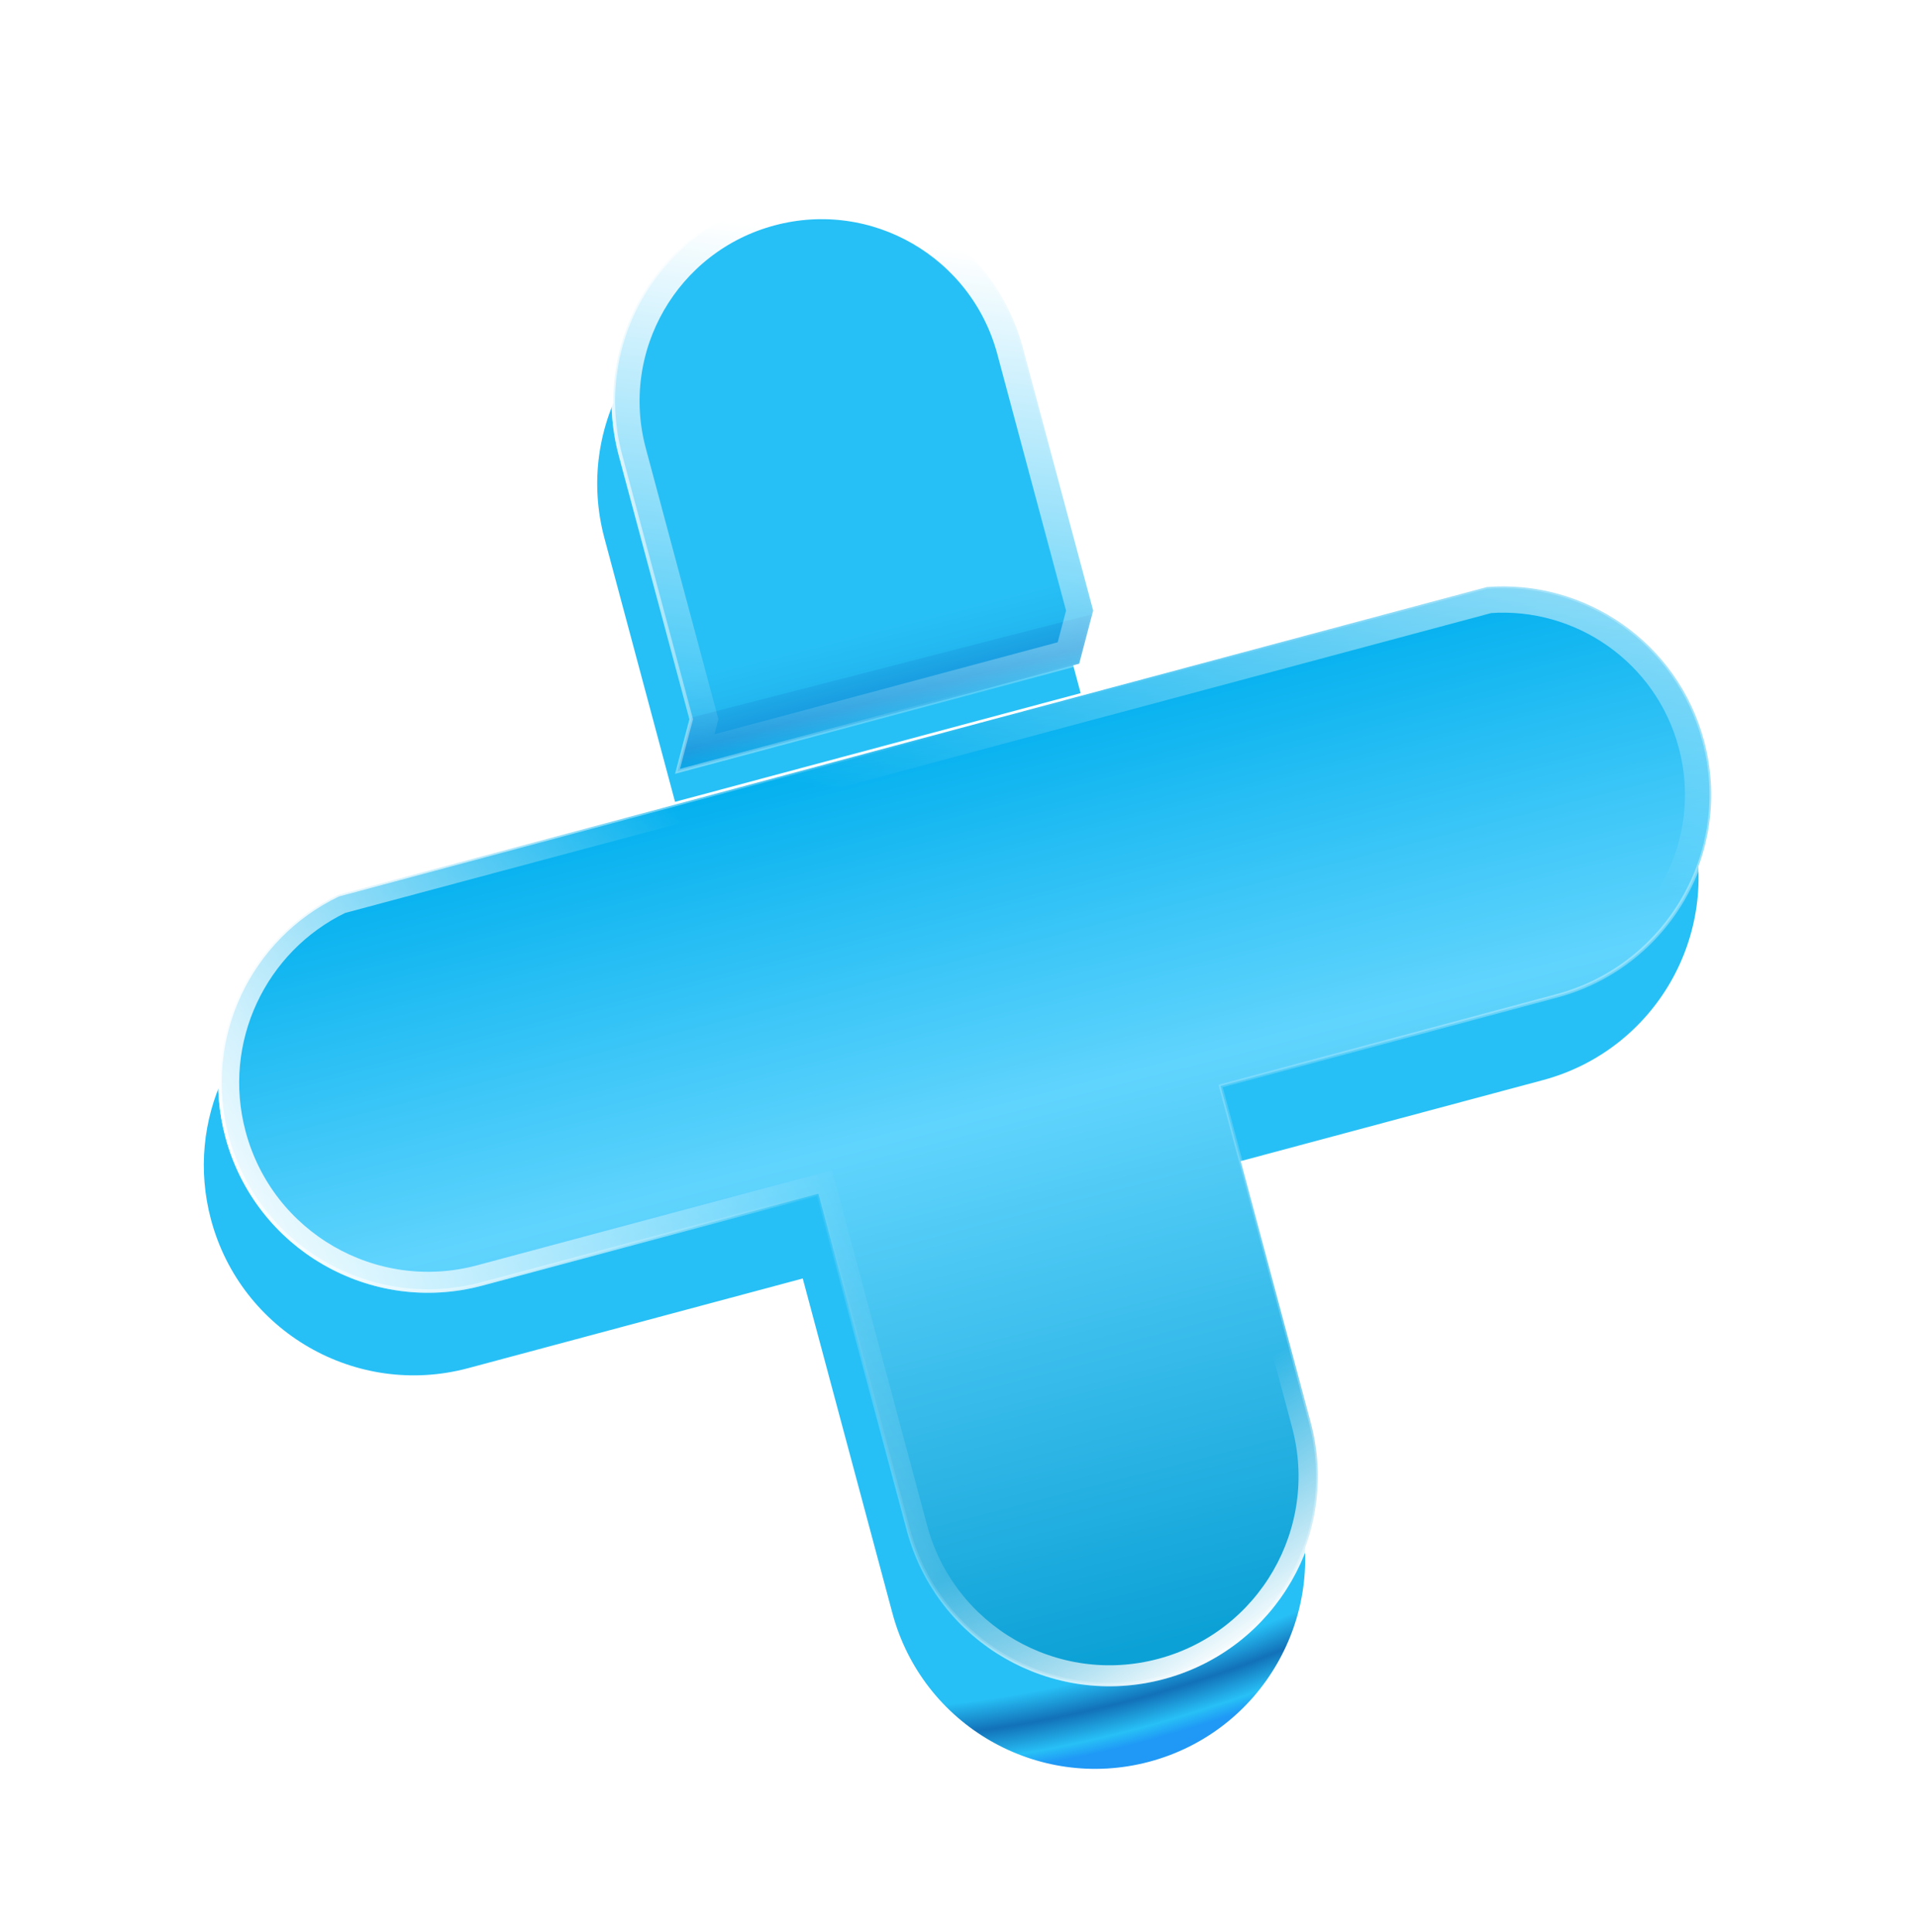 <?xml version="1.0" encoding="UTF-8"?> <svg xmlns="http://www.w3.org/2000/svg" width="391" height="394" viewBox="0 0 391 394" fill="none"><g filter="url(#filter0_i_0_275)"><path d="M123.279 104.027C117.158 81.183 130.714 57.703 153.558 51.582C176.401 45.461 199.882 59.017 206.003 81.861L220.411 135.632L137.686 157.798L123.279 104.027Z" fill="url(#paint0_angular_0_275)"></path><path d="M65.942 193.276C47.661 201.982 37.61 222.745 43.039 243.006C49.16 265.85 72.64 279.406 95.484 273.285L163.731 254.998L182.018 323.246C188.139 346.09 211.62 359.646 234.463 353.525C257.307 347.404 270.863 323.924 264.742 301.08L246.456 232.833L314.703 214.546C337.547 208.425 351.103 184.944 344.982 162.101C339.553 141.839 320.467 128.884 300.282 130.485L65.942 193.276Z" fill="url(#paint1_angular_0_275)"></path></g><path d="M138.188 157.294L140.96 146.76L140.985 146.668L140.96 146.576L126.552 92.806C120.482 70.152 133.926 46.867 156.579 40.798C179.232 34.728 202.517 48.171 208.587 70.824L222.97 124.504L220.118 135.341L178.956 146.37L138.188 157.294ZM167.005 243.777L166.913 243.433L166.568 243.525L98.32 261.812C75.667 267.882 52.382 254.438 46.312 231.785C40.932 211.704 50.885 191.125 68.995 182.484L303.272 119.709C323.277 118.138 342.186 130.983 347.567 151.064C353.636 173.718 340.193 197.002 317.54 203.072L249.292 221.359L248.947 221.452L249.04 221.796L267.327 290.044C273.397 312.697 259.953 335.982 237.3 342.052C214.647 348.122 191.362 334.678 185.292 312.025L167.005 243.777Z" fill="url(#paint2_linear_0_275)" stroke="url(#paint3_linear_0_275)" stroke-width="0.714"></path><g filter="url(#filter1_f_0_275)"><path d="M140.696 154.775L142.686 147.214L142.831 146.664L142.683 146.115L128.276 92.344C122.461 70.642 135.339 48.336 157.041 42.521C178.742 36.706 201.049 49.585 206.864 71.286L221.124 124.508L218.656 133.885L178.494 144.647L140.696 154.775ZM168.728 243.316L168.174 241.247L166.106 241.802L97.859 260.088C76.157 265.903 53.851 253.025 48.036 231.323C42.896 212.142 52.362 192.483 69.617 184.164L303.573 121.476C322.677 120.052 340.703 132.344 345.843 151.526C351.658 173.228 338.779 195.534 317.078 201.349L248.83 219.636L246.762 220.19L247.316 222.258L265.603 290.505C271.418 312.207 258.54 334.513 236.838 340.328C215.137 346.143 192.83 333.265 187.015 311.563L168.728 243.316Z" stroke="url(#paint4_linear_0_275)" stroke-width="4.282"></path></g><g filter="url(#filter2_f_0_275)"><path d="M140.696 154.775L142.686 147.214L142.831 146.664L142.683 146.115L128.276 92.344C122.461 70.642 135.339 48.336 157.041 42.521C178.742 36.706 201.049 49.585 206.864 71.286L221.124 124.508L218.656 133.885L178.494 144.647L140.696 154.775ZM168.728 243.316L168.174 241.247L166.106 241.802L97.859 260.088C76.157 265.903 53.851 253.025 48.036 231.323C42.896 212.142 52.362 192.483 69.617 184.164L303.573 121.476C322.677 120.052 340.703 132.344 345.843 151.526C351.658 173.228 338.779 195.534 317.078 201.349L248.83 219.636L246.762 220.19L247.316 222.258L265.603 290.505C271.418 312.207 258.54 334.513 236.838 340.328C215.137 346.143 192.83 333.265 187.015 311.563L168.728 243.316Z" stroke="url(#paint5_linear_0_275)" stroke-width="4.282"></path></g><g filter="url(#filter3_f_0_275)"><path d="M141.699 153.767L143.376 147.395L143.569 146.662L143.373 145.93L128.965 92.159C123.252 70.838 135.905 48.923 157.226 43.21C178.546 37.498 200.461 50.15 206.174 71.471L220.386 124.509L218.072 133.303L178.31 143.957L141.699 153.767ZM169.418 243.131L168.679 240.373L165.921 241.112L97.674 259.399C76.353 265.112 54.438 252.459 48.725 231.139C43.682 212.317 52.953 193.026 69.867 184.836L303.693 122.183C322.436 120.818 340.11 132.889 345.154 151.711C350.867 173.032 338.214 194.947 316.893 200.659L248.646 218.946L245.888 219.685L246.627 222.443L264.914 290.69C270.627 312.011 257.974 333.926 236.653 339.639C215.333 345.352 193.417 332.699 187.705 311.378L169.418 243.131Z" stroke="url(#paint6_linear_0_275)" stroke-width="5.71"></path></g><defs><filter id="filter0_i_0_275" x="41.569" y="50.112" width="304.883" height="310.593" filterUnits="userSpaceOnUse" color-interpolation-filters="sRGB"><feFlood flood-opacity="0" result="BackgroundImageFix"></feFlood><feBlend mode="normal" in="SourceGraphic" in2="BackgroundImageFix" result="shape"></feBlend><feColorMatrix in="SourceAlpha" type="matrix" values="0 0 0 0 0 0 0 0 0 0 0 0 0 0 0 0 0 0 127 0" result="hardAlpha"></feColorMatrix><feOffset dy="5.71"></feOffset><feGaussianBlur stdDeviation="6.423"></feGaussianBlur><feComposite in2="hardAlpha" operator="arithmetic" k2="-1" k3="1"></feComposite><feColorMatrix type="matrix" values="0 0 0 0 0 0 0 0 0 0 0 0 0 0 0 0 0 0 0.1 0"></feColorMatrix><feBlend mode="normal" in2="shape" result="effect1_innerShadow_0_275"></feBlend></filter><filter id="filter1_f_0_275" x="40.216" y="34.701" width="313.447" height="313.447" filterUnits="userSpaceOnUse" color-interpolation-filters="sRGB"><feFlood flood-opacity="0" result="BackgroundImageFix"></feFlood><feBlend mode="normal" in="SourceGraphic" in2="BackgroundImageFix" result="shape"></feBlend><feGaussianBlur stdDeviation="2.141" result="effect1_foregroundBlur_0_275"></feGaussianBlur></filter><filter id="filter2_f_0_275" x="40.216" y="34.701" width="313.447" height="313.447" filterUnits="userSpaceOnUse" color-interpolation-filters="sRGB"><feFlood flood-opacity="0" result="BackgroundImageFix"></feFlood><feBlend mode="normal" in="SourceGraphic" in2="BackgroundImageFix" result="shape"></feBlend><feGaussianBlur stdDeviation="2.141" result="effect1_foregroundBlur_0_275"></feGaussianBlur></filter><filter id="filter3_f_0_275" x="40.216" y="34.701" width="313.447" height="313.447" filterUnits="userSpaceOnUse" color-interpolation-filters="sRGB"><feFlood flood-opacity="0" result="BackgroundImageFix"></feFlood><feBlend mode="normal" in="SourceGraphic" in2="BackgroundImageFix" result="shape"></feBlend><feGaussianBlur stdDeviation="2.141" result="effect1_foregroundBlur_0_275"></feGaussianBlur></filter><radialGradient id="paint0_angular_0_275" cx="0" cy="0" r="1" gradientUnits="userSpaceOnUse" gradientTransform="translate(164.961 91.38) rotate(88.627) scale(266.572)"><stop offset="0.017" stop-color="#27C0F6"></stop><stop offset="0.026" stop-color="#27C0F6"></stop><stop offset="0.044" stop-color="#006CE4"></stop><stop offset="0.059" stop-color="#27C0F6"></stop><stop offset="0.074" stop-color="#1976F6"></stop><stop offset="0.095" stop-color="#27C0F6"></stop><stop offset="0.48" stop-color="#27C0F6"></stop><stop offset="0.914" stop-color="#27C0F6"></stop><stop offset="0.941" stop-color="#27C0F6"></stop><stop offset="0.964" stop-color="#1271B9"></stop><stop offset="0.986" stop-color="#27C0F6"></stop><stop offset="0.997" stop-color="#1F98F6"></stop></radialGradient><radialGradient id="paint1_angular_0_275" cx="0" cy="0" r="1" gradientUnits="userSpaceOnUse" gradientTransform="translate(164.961 91.38) rotate(88.627) scale(266.572)"><stop offset="0.017" stop-color="#27C0F6"></stop><stop offset="0.026" stop-color="#27C0F6"></stop><stop offset="0.044" stop-color="#006CE4"></stop><stop offset="0.059" stop-color="#27C0F6"></stop><stop offset="0.074" stop-color="#1976F6"></stop><stop offset="0.095" stop-color="#27C0F6"></stop><stop offset="0.48" stop-color="#27C0F6"></stop><stop offset="0.914" stop-color="#27C0F6"></stop><stop offset="0.941" stop-color="#27C0F6"></stop><stop offset="0.964" stop-color="#1271B9"></stop><stop offset="0.986" stop-color="#27C0F6"></stop><stop offset="0.997" stop-color="#1F98F6"></stop></radialGradient><linearGradient id="paint2_linear_0_275" x1="187.984" y1="122.155" x2="242.439" y2="333.656" gradientUnits="userSpaceOnUse"><stop offset="0.015" stop-color="#27C0F6"></stop><stop offset="0.053" stop-color="#23B7F0"></stop><stop offset="0.054" stop-color="#1EA9E8"></stop><stop offset="0.081" stop-color="#1799DE"></stop><stop offset="0.11" stop-color="#00AFEE"></stop><stop offset="0.48" stop-color="#60D4FD"></stop><stop offset="1" stop-color="#0CA1D6"></stop></linearGradient><linearGradient id="paint3_linear_0_275" x1="45.825" y1="151.379" x2="347.354" y2="261.951" gradientUnits="userSpaceOnUse"><stop stop-color="white"></stop><stop offset="0.443" stop-color="white" stop-opacity="0"></stop><stop offset="1" stop-color="white" stop-opacity="0.44"></stop></linearGradient><linearGradient id="paint4_linear_0_275" x1="40.984" y1="254.64" x2="154.838" y2="199.75" gradientUnits="userSpaceOnUse"><stop stop-color="white"></stop><stop offset="1" stop-color="white" stop-opacity="0"></stop></linearGradient><linearGradient id="paint5_linear_0_275" x1="249.111" y1="339.256" x2="223.367" y2="301.084" gradientUnits="userSpaceOnUse"><stop stop-color="white"></stop><stop offset="1" stop-color="white" stop-opacity="0"></stop></linearGradient><linearGradient id="paint6_linear_0_275" x1="197.001" y1="51.024" x2="183.297" y2="162.57" gradientUnits="userSpaceOnUse"><stop stop-color="white"></stop><stop offset="1" stop-color="white" stop-opacity="0"></stop></linearGradient></defs></svg> 